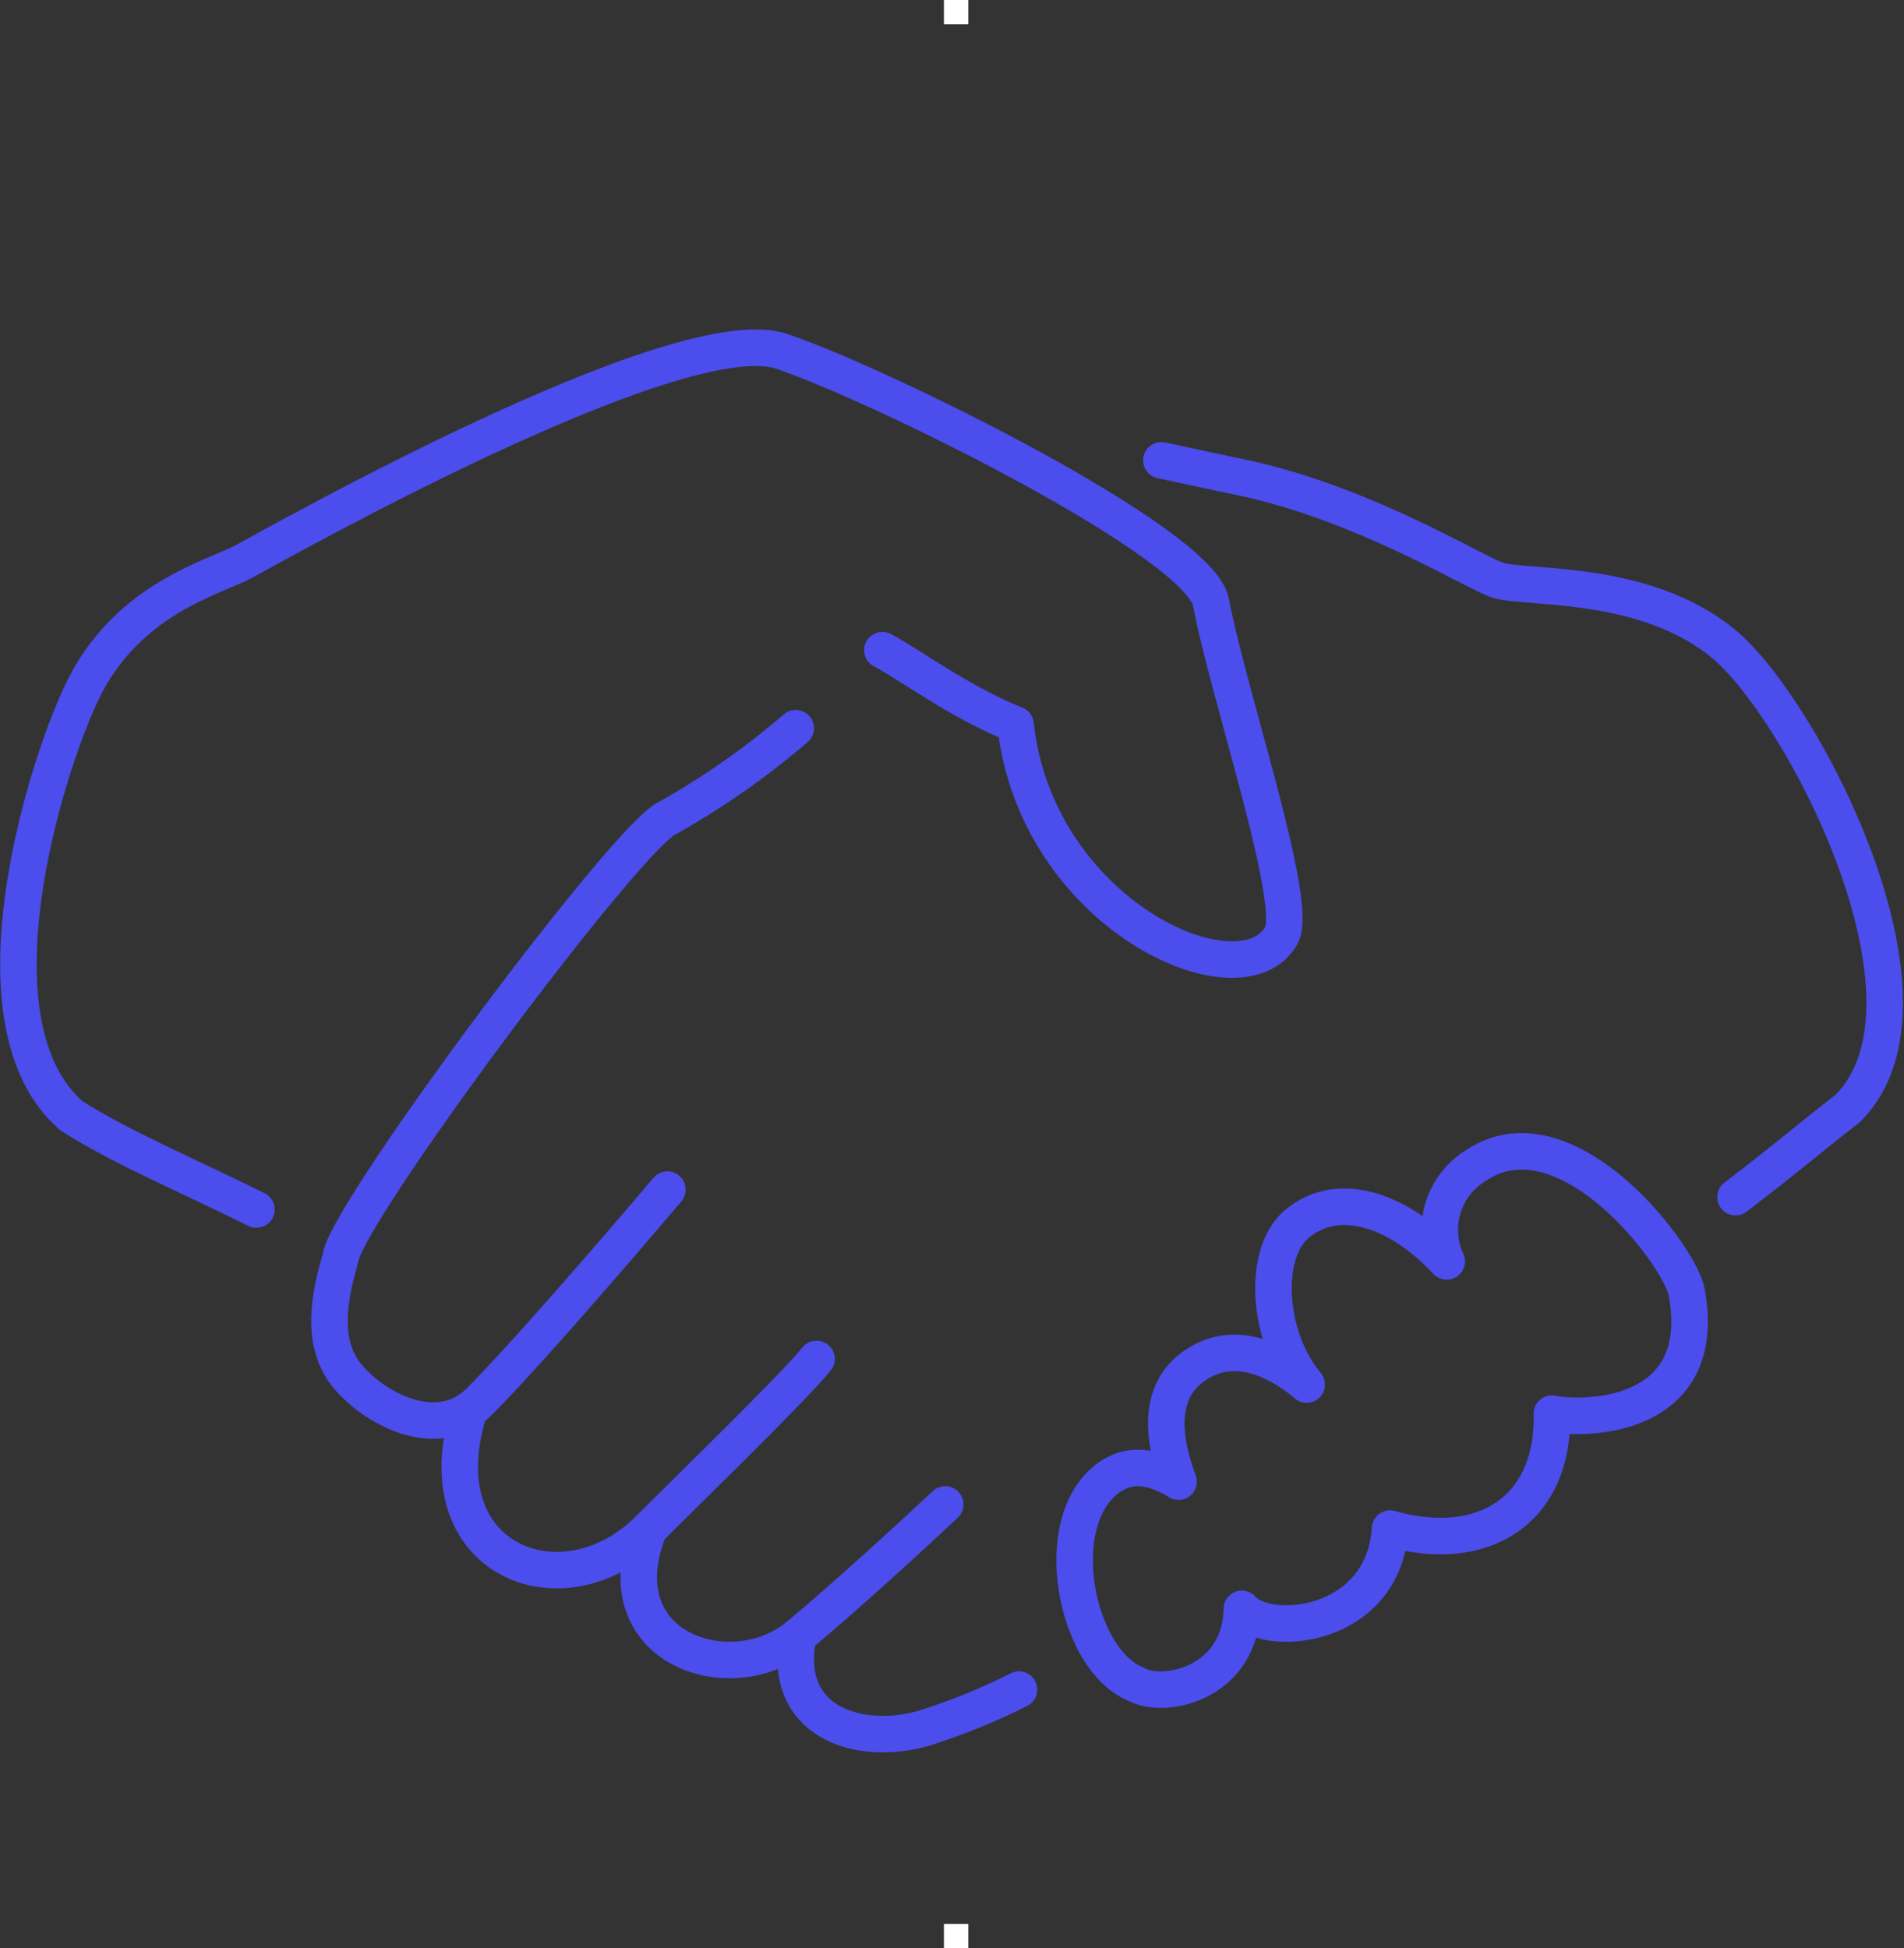 <?xml version="1.0" encoding="UTF-8"?> <svg xmlns="http://www.w3.org/2000/svg" width="156.353" height="160" viewBox="0 0 156.353 160"><rect x="0" y="0" width="156.353" height="160" fill="#333333" stroke="none"/><g id="icon_15reasons_13_middle" transform="translate(1.514 28.564)"><rect id="Rechteck_340" data-name="Rechteck 340" width="2" height="2" transform="translate(76 -28.564)" fill="#fff"></rect><rect id="Rechteck_355" data-name="Rechteck 355" width="2" height="2" transform="translate(76 129.436)" fill="#fff"></rect><path id="Pfad_36" data-name="Pfad 36" d="M3605.59,2430.583c-5.237-2.606-11.2-5.132-15.181-7.693-8.677-7.474-2.251-28.3.851-34.8,3.67-7.683,10.834-9.4,13.28-10.714s35.637-20.1,44.158-17.277c7.737,2.566,34.332,15.616,35.278,20.617,1.445,7.662,7.265,24.705,5.781,27.354-3.31,5.888-20.135-1.709-21.827-17.312-4.548-1.82-8.68-4.918-10.937-6.113" transform="translate(-3586.047 -2359.815)" fill="none" stroke="#4b4ded" stroke-linecap="round" stroke-linejoin="round" stroke-width="3"></path><path id="Pfad_36-2" data-name="Pfad 36" d="M3652.833,2394.544a64.784,64.784,0,0,1-10.613,7.419c-3.546,1.845-26.2,32.29-26.763,36.05" transform="translate(-3589.001 -2363.303)" fill="none" stroke="#4b4ded" stroke-linecap="round" stroke-linejoin="round" stroke-width="3"></path><path id="Pfad_37" data-name="Pfad 37" d="M3690.383,2370.087c2.788.585,5.088,1.1,6.562,1.4,10.118,2.112,19.463,8.018,21.147,8.473,2.559.691,12.018-.081,18.426,5.17s19.079,29.413,10.211,38.2c-3.075,2.372-4.661,3.8-9.2,7.269" transform="translate(-3596.527 -2360.846)" fill="none" stroke="#4b4ded" stroke-linecap="round" stroke-linejoin="round" stroke-width="3"></path><path id="Pfad_38" data-name="Pfad 38" d="M3642.191,2436.668s-10.59,12.534-15.446,17.407c-3.2,3.212-8.123.9-10.6-1.82-2.262-2.484-1.95-5.924-.919-9.532" transform="translate(-3588.899 -2367.534)" fill="none" stroke="#4b4ded" stroke-linecap="round" stroke-linejoin="round" stroke-width="3"></path><path id="Pfad_38-2" data-name="Pfad 38" d="M3655.634,2452.131c-1.889,2.344-10.442,10.641-13.753,13.963-7.128,7.151-18.7,2.513-14.747-9.8" transform="translate(-3590.093 -2369.088)" fill="none" stroke="#4b4ded" stroke-linecap="round" stroke-linejoin="round" stroke-width="3"></path><path id="Pfad_38-3" data-name="Pfad 38" d="M3667.843,2465.411c-2.771,2.6-8.421,7.778-12.071,10.8-5.515,4.571-16.171,1.029-12.25-8.785" transform="translate(-3591.735 -2370.421)" fill="none" stroke="#4b4ded" stroke-linecap="round" stroke-linejoin="round" stroke-width="3"></path><path id="Pfad_38-4" data-name="Pfad 38" d="M3675.338,2481.824a51.659,51.659,0,0,1-7.068,2.931c-5.555,1.982-12.554.008-11.058-7.335" transform="translate(-3593.175 -2371.628)" fill="none" stroke="#4b4ded" stroke-linecap="round" stroke-linejoin="round" stroke-width="3"></path><path id="Pfad_39" data-name="Pfad 39" d="M3684.956,2460.219c2.183-1.816,4.428-.9,6.042.082-1.8-4.865-1.2-8.23,1.976-9.922,3.029-1.612,6.325.054,8.544,1.947-3.222-3.844-3.7-10.729-.817-13.173,3.353-2.843,8.311-1.24,12.319,3.062a6.18,6.18,0,0,1,2.429-7.893c7.459-4.987,16.982,7.714,17.3,10.553,1.806,10.263-8.346,10.4-11.094,9.841.192,7.91-5.629,11.61-13.29,9.44-.518,8.182-10.064,9.044-12.165,6.589-.121,6.087-6.384,7.527-8.756,6.16C3682.63,2474.906,3680.391,2464.018,3684.956,2460.219Z" transform="translate(-3595.732 -2367.183)" fill="none" stroke="#4b4ded" stroke-linecap="round" stroke-linejoin="round" stroke-width="3"></path></g></svg> 